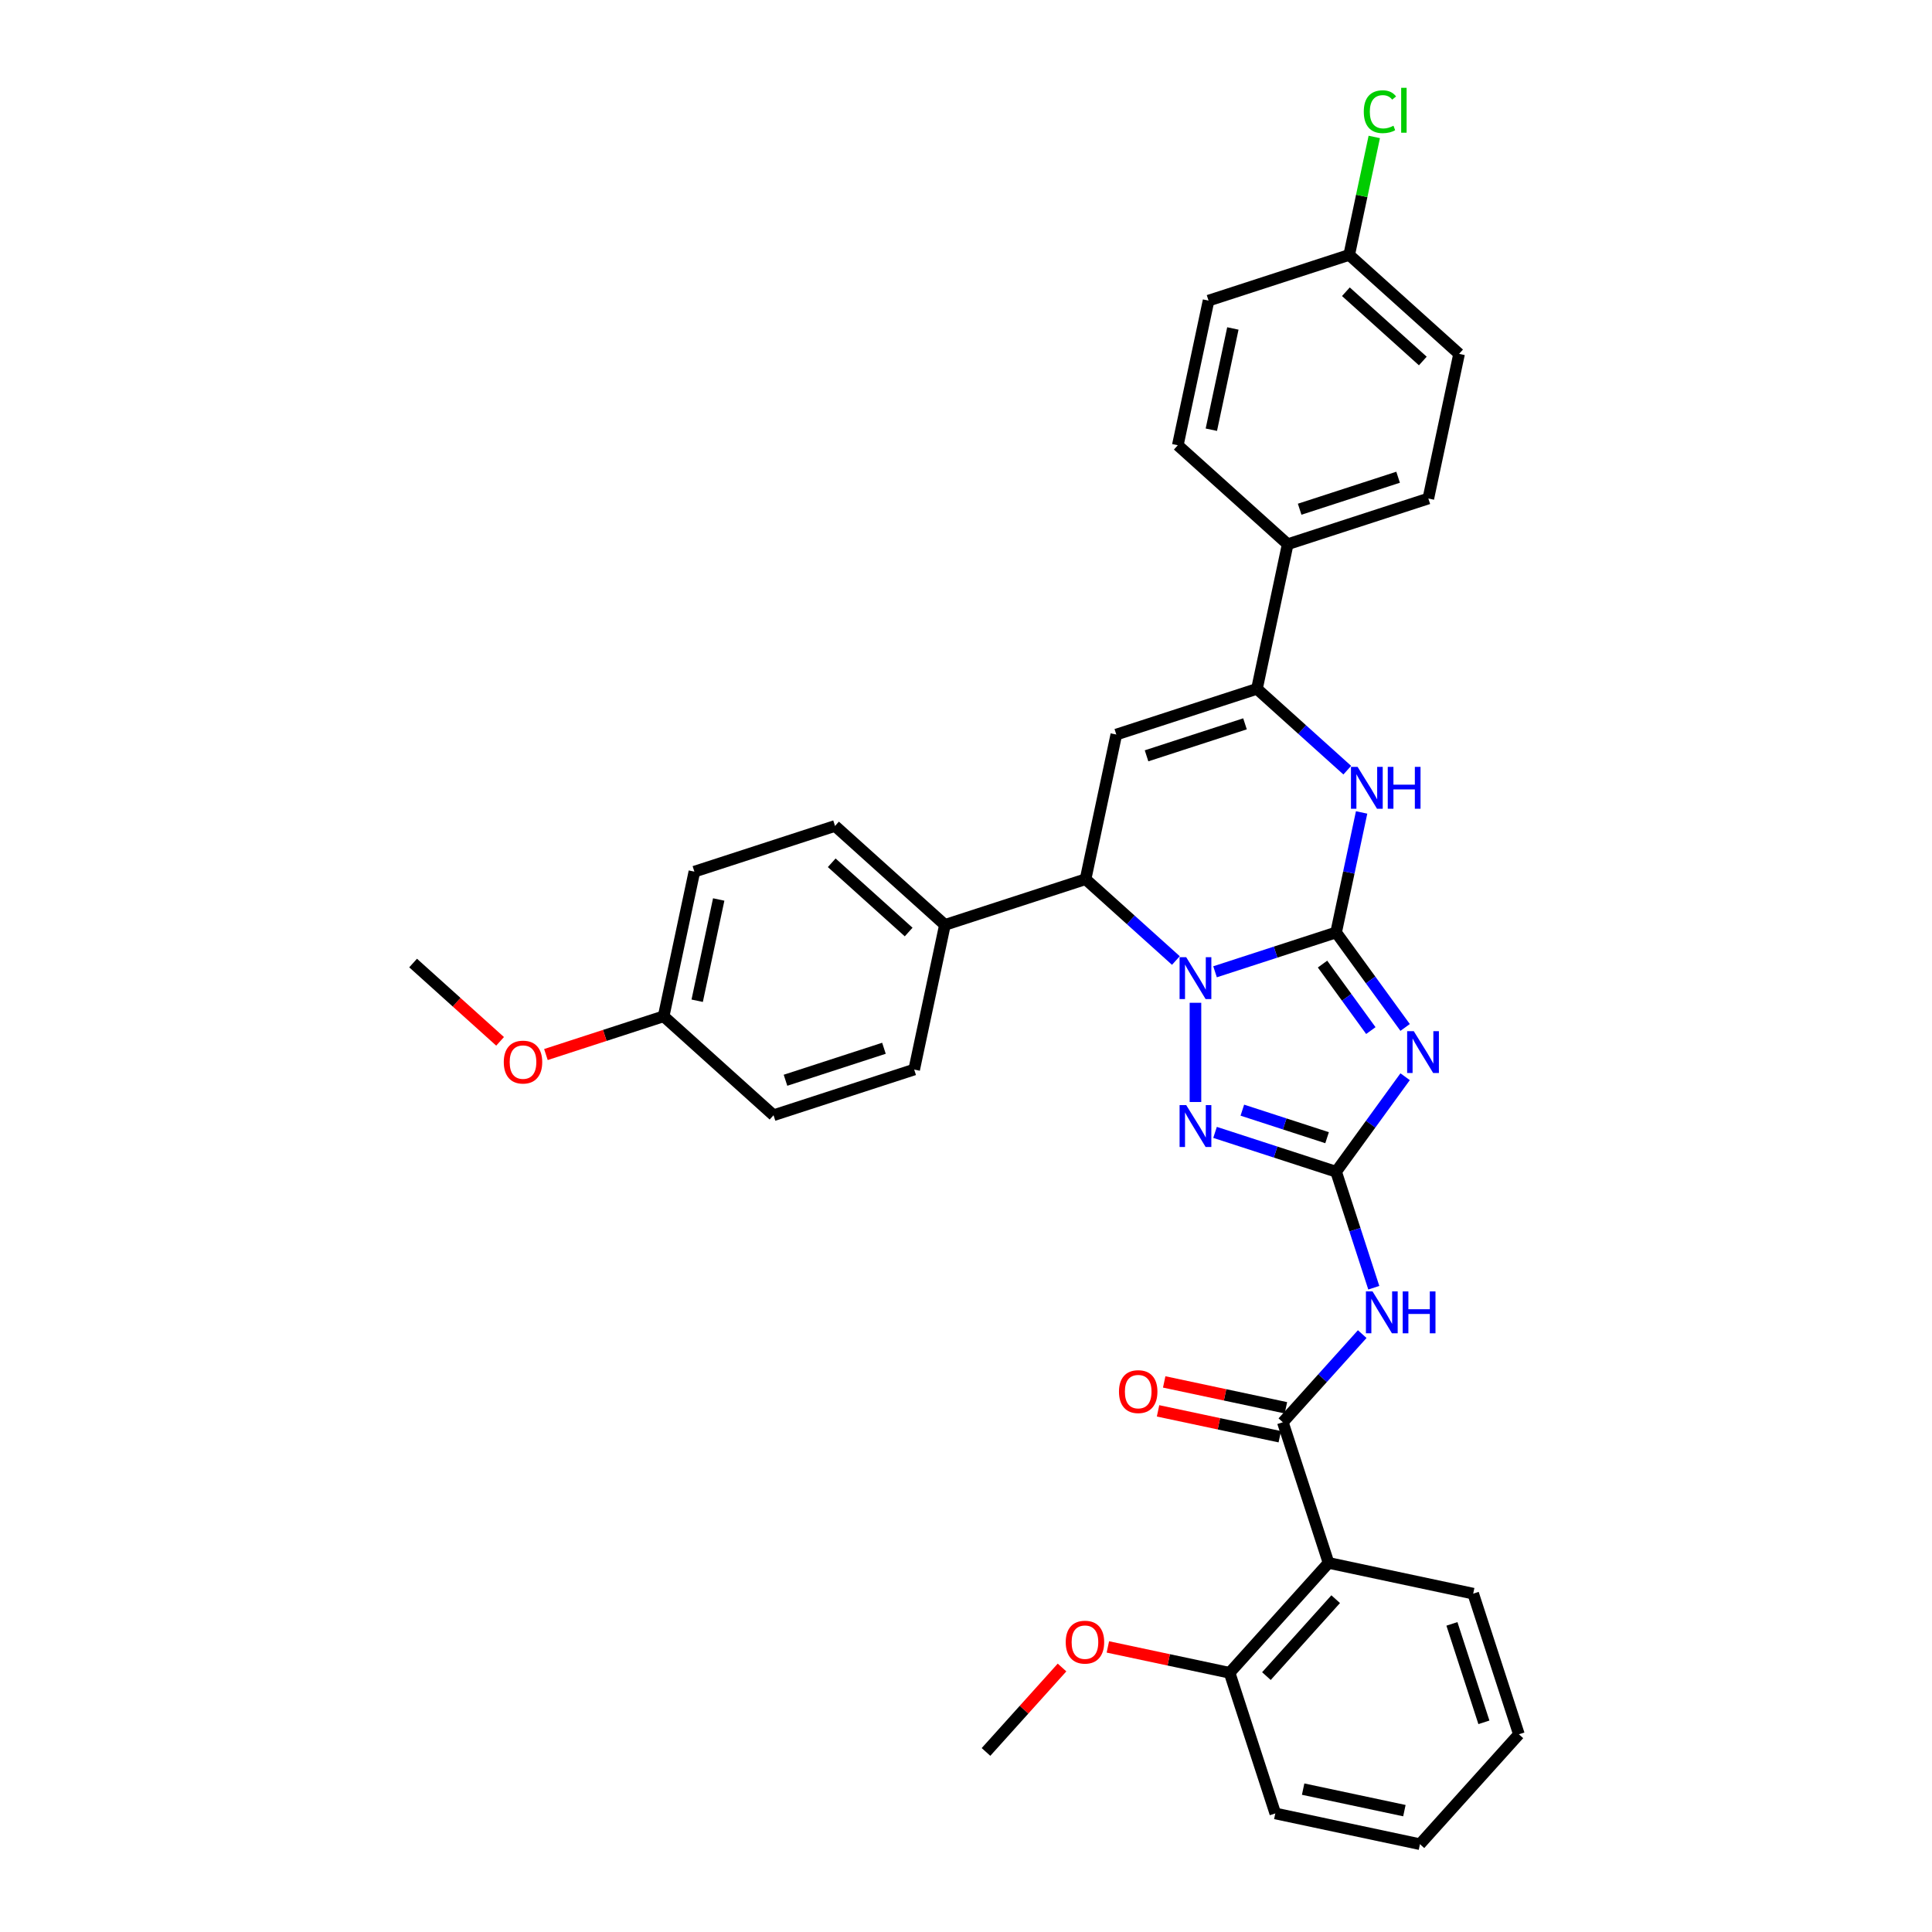 <?xml version='1.0' encoding='iso-8859-1'?>
<svg version='1.1' baseProfile='full'
              xmlns='http://www.w3.org/2000/svg'
                      xmlns:rdkit='http://www.rdkit.org/xml'
                      xmlns:xlink='http://www.w3.org/1999/xlink'
                  xml:space='preserve'
width='1000px' height='1000px' viewBox='0 0 1000 1000'>
<!-- END OF HEADER -->
<rect style='opacity:1.0;fill:#FFFFFF;stroke:none' width='1000' height='1000' x='0' y='0'> </rect>
<path class='bond-0' d='M 691.565,482.635 L 660.234,492.815' style='fill:none;fill-rule:evenodd;stroke:#000000;stroke-width:6px;stroke-linecap:butt;stroke-linejoin:miter;stroke-opacity:1' />
<path class='bond-0' d='M 660.234,492.815 L 628.903,502.995' style='fill:none;fill-rule:evenodd;stroke:#0000FF;stroke-width:6px;stroke-linecap:butt;stroke-linejoin:miter;stroke-opacity:1' />
<path class='bond-1' d='M 691.565,482.635 L 709.427,507.221' style='fill:none;fill-rule:evenodd;stroke:#000000;stroke-width:6px;stroke-linecap:butt;stroke-linejoin:miter;stroke-opacity:1' />
<path class='bond-1' d='M 709.427,507.221 L 727.29,531.807' style='fill:none;fill-rule:evenodd;stroke:#0000FF;stroke-width:6px;stroke-linecap:butt;stroke-linejoin:miter;stroke-opacity:1' />
<path class='bond-1' d='M 684.539,499.009 L 697.043,516.219' style='fill:none;fill-rule:evenodd;stroke:#000000;stroke-width:6px;stroke-linecap:butt;stroke-linejoin:miter;stroke-opacity:1' />
<path class='bond-1' d='M 697.043,516.219 L 709.547,533.429' style='fill:none;fill-rule:evenodd;stroke:#0000FF;stroke-width:6px;stroke-linecap:butt;stroke-linejoin:miter;stroke-opacity:1' />
<path class='bond-4' d='M 691.565,482.635 L 698.167,451.577' style='fill:none;fill-rule:evenodd;stroke:#000000;stroke-width:6px;stroke-linecap:butt;stroke-linejoin:miter;stroke-opacity:1' />
<path class='bond-4' d='M 698.167,451.577 L 704.768,420.518' style='fill:none;fill-rule:evenodd;stroke:#0000FF;stroke-width:6px;stroke-linecap:butt;stroke-linejoin:miter;stroke-opacity:1' />
<path class='bond-3' d='M 618.769,519.04 L 618.769,570.396' style='fill:none;fill-rule:evenodd;stroke:#0000FF;stroke-width:6px;stroke-linecap:butt;stroke-linejoin:miter;stroke-opacity:1' />
<path class='bond-8' d='M 608.635,497.163 L 585.262,476.117' style='fill:none;fill-rule:evenodd;stroke:#0000FF;stroke-width:6px;stroke-linecap:butt;stroke-linejoin:miter;stroke-opacity:1' />
<path class='bond-8' d='M 585.262,476.117 L 561.888,455.071' style='fill:none;fill-rule:evenodd;stroke:#000000;stroke-width:6px;stroke-linecap:butt;stroke-linejoin:miter;stroke-opacity:1' />
<path class='bond-2' d='M 727.29,557.31 L 709.427,581.896' style='fill:none;fill-rule:evenodd;stroke:#0000FF;stroke-width:6px;stroke-linecap:butt;stroke-linejoin:miter;stroke-opacity:1' />
<path class='bond-2' d='M 709.427,581.896 L 691.565,606.482' style='fill:none;fill-rule:evenodd;stroke:#000000;stroke-width:6px;stroke-linecap:butt;stroke-linejoin:miter;stroke-opacity:1' />
<path class='bond-7' d='M 691.565,606.482 L 701.319,636.504' style='fill:none;fill-rule:evenodd;stroke:#000000;stroke-width:6px;stroke-linecap:butt;stroke-linejoin:miter;stroke-opacity:1' />
<path class='bond-7' d='M 701.319,636.504 L 711.074,666.526' style='fill:none;fill-rule:evenodd;stroke:#0000FF;stroke-width:6px;stroke-linecap:butt;stroke-linejoin:miter;stroke-opacity:1' />
<path class='bond-35' d='M 691.565,606.482 L 660.234,596.302' style='fill:none;fill-rule:evenodd;stroke:#000000;stroke-width:6px;stroke-linecap:butt;stroke-linejoin:miter;stroke-opacity:1' />
<path class='bond-35' d='M 660.234,596.302 L 628.903,586.122' style='fill:none;fill-rule:evenodd;stroke:#0000FF;stroke-width:6px;stroke-linecap:butt;stroke-linejoin:miter;stroke-opacity:1' />
<path class='bond-35' d='M 686.896,588.869 L 664.965,581.743' style='fill:none;fill-rule:evenodd;stroke:#000000;stroke-width:6px;stroke-linecap:butt;stroke-linejoin:miter;stroke-opacity:1' />
<path class='bond-35' d='M 664.965,581.743 L 643.033,574.617' style='fill:none;fill-rule:evenodd;stroke:#0000FF;stroke-width:6px;stroke-linecap:butt;stroke-linejoin:miter;stroke-opacity:1' />
<path class='bond-6' d='M 697.345,398.641 L 673.971,377.596' style='fill:none;fill-rule:evenodd;stroke:#0000FF;stroke-width:6px;stroke-linecap:butt;stroke-linejoin:miter;stroke-opacity:1' />
<path class='bond-6' d='M 673.971,377.596 L 650.597,356.55' style='fill:none;fill-rule:evenodd;stroke:#000000;stroke-width:6px;stroke-linecap:butt;stroke-linejoin:miter;stroke-opacity:1' />
<path class='bond-5' d='M 577.802,380.202 L 650.597,356.55' style='fill:none;fill-rule:evenodd;stroke:#000000;stroke-width:6px;stroke-linecap:butt;stroke-linejoin:miter;stroke-opacity:1' />
<path class='bond-5' d='M 593.452,391.214 L 644.408,374.657' style='fill:none;fill-rule:evenodd;stroke:#000000;stroke-width:6px;stroke-linecap:butt;stroke-linejoin:miter;stroke-opacity:1' />
<path class='bond-34' d='M 577.802,380.202 L 561.888,455.071' style='fill:none;fill-rule:evenodd;stroke:#000000;stroke-width:6px;stroke-linecap:butt;stroke-linejoin:miter;stroke-opacity:1' />
<path class='bond-11' d='M 650.597,356.55 L 666.511,281.681' style='fill:none;fill-rule:evenodd;stroke:#000000;stroke-width:6px;stroke-linecap:butt;stroke-linejoin:miter;stroke-opacity:1' />
<path class='bond-9' d='M 705.083,690.533 L 684.542,713.346' style='fill:none;fill-rule:evenodd;stroke:#0000FF;stroke-width:6px;stroke-linecap:butt;stroke-linejoin:miter;stroke-opacity:1' />
<path class='bond-9' d='M 684.542,713.346 L 664.001,736.159' style='fill:none;fill-rule:evenodd;stroke:#000000;stroke-width:6px;stroke-linecap:butt;stroke-linejoin:miter;stroke-opacity:1' />
<path class='bond-12' d='M 561.888,455.071 L 489.092,478.724' style='fill:none;fill-rule:evenodd;stroke:#000000;stroke-width:6px;stroke-linecap:butt;stroke-linejoin:miter;stroke-opacity:1' />
<path class='bond-10' d='M 664.001,736.159 L 687.654,808.955' style='fill:none;fill-rule:evenodd;stroke:#000000;stroke-width:6px;stroke-linecap:butt;stroke-linejoin:miter;stroke-opacity:1' />
<path class='bond-13' d='M 665.592,728.672 L 634.09,721.976' style='fill:none;fill-rule:evenodd;stroke:#000000;stroke-width:6px;stroke-linecap:butt;stroke-linejoin:miter;stroke-opacity:1' />
<path class='bond-13' d='M 634.09,721.976 L 602.587,715.28' style='fill:none;fill-rule:evenodd;stroke:#FF0000;stroke-width:6px;stroke-linecap:butt;stroke-linejoin:miter;stroke-opacity:1' />
<path class='bond-13' d='M 662.41,743.646 L 630.907,736.95' style='fill:none;fill-rule:evenodd;stroke:#000000;stroke-width:6px;stroke-linecap:butt;stroke-linejoin:miter;stroke-opacity:1' />
<path class='bond-13' d='M 630.907,736.95 L 599.405,730.254' style='fill:none;fill-rule:evenodd;stroke:#FF0000;stroke-width:6px;stroke-linecap:butt;stroke-linejoin:miter;stroke-opacity:1' />
<path class='bond-14' d='M 687.654,808.955 L 636.437,865.836' style='fill:none;fill-rule:evenodd;stroke:#000000;stroke-width:6px;stroke-linecap:butt;stroke-linejoin:miter;stroke-opacity:1' />
<path class='bond-14' d='M 691.348,827.73 L 655.496,867.547' style='fill:none;fill-rule:evenodd;stroke:#000000;stroke-width:6px;stroke-linecap:butt;stroke-linejoin:miter;stroke-opacity:1' />
<path class='bond-26' d='M 687.654,808.955 L 762.523,824.868' style='fill:none;fill-rule:evenodd;stroke:#000000;stroke-width:6px;stroke-linecap:butt;stroke-linejoin:miter;stroke-opacity:1' />
<path class='bond-15' d='M 666.511,281.681 L 739.307,258.028' style='fill:none;fill-rule:evenodd;stroke:#000000;stroke-width:6px;stroke-linecap:butt;stroke-linejoin:miter;stroke-opacity:1' />
<path class='bond-15' d='M 672.7,263.574 L 723.657,247.017' style='fill:none;fill-rule:evenodd;stroke:#000000;stroke-width:6px;stroke-linecap:butt;stroke-linejoin:miter;stroke-opacity:1' />
<path class='bond-16' d='M 666.511,281.681 L 609.63,230.464' style='fill:none;fill-rule:evenodd;stroke:#000000;stroke-width:6px;stroke-linecap:butt;stroke-linejoin:miter;stroke-opacity:1' />
<path class='bond-17' d='M 489.092,478.724 L 432.211,427.508' style='fill:none;fill-rule:evenodd;stroke:#000000;stroke-width:6px;stroke-linecap:butt;stroke-linejoin:miter;stroke-opacity:1' />
<path class='bond-17' d='M 470.317,482.418 L 430.5,446.567' style='fill:none;fill-rule:evenodd;stroke:#000000;stroke-width:6px;stroke-linecap:butt;stroke-linejoin:miter;stroke-opacity:1' />
<path class='bond-18' d='M 489.092,478.724 L 473.178,553.593' style='fill:none;fill-rule:evenodd;stroke:#000000;stroke-width:6px;stroke-linecap:butt;stroke-linejoin:miter;stroke-opacity:1' />
<path class='bond-27' d='M 636.437,865.836 L 604.935,859.14' style='fill:none;fill-rule:evenodd;stroke:#000000;stroke-width:6px;stroke-linecap:butt;stroke-linejoin:miter;stroke-opacity:1' />
<path class='bond-27' d='M 604.935,859.14 L 573.432,852.444' style='fill:none;fill-rule:evenodd;stroke:#FF0000;stroke-width:6px;stroke-linecap:butt;stroke-linejoin:miter;stroke-opacity:1' />
<path class='bond-29' d='M 636.437,865.836 L 660.09,938.632' style='fill:none;fill-rule:evenodd;stroke:#000000;stroke-width:6px;stroke-linecap:butt;stroke-linejoin:miter;stroke-opacity:1' />
<path class='bond-22' d='M 739.307,258.028 L 755.22,183.159' style='fill:none;fill-rule:evenodd;stroke:#000000;stroke-width:6px;stroke-linecap:butt;stroke-linejoin:miter;stroke-opacity:1' />
<path class='bond-21' d='M 609.63,230.464 L 625.543,155.595' style='fill:none;fill-rule:evenodd;stroke:#000000;stroke-width:6px;stroke-linecap:butt;stroke-linejoin:miter;stroke-opacity:1' />
<path class='bond-21' d='M 626.99,222.417 L 638.13,170.008' style='fill:none;fill-rule:evenodd;stroke:#000000;stroke-width:6px;stroke-linecap:butt;stroke-linejoin:miter;stroke-opacity:1' />
<path class='bond-23' d='M 432.211,427.508 L 359.415,451.16' style='fill:none;fill-rule:evenodd;stroke:#000000;stroke-width:6px;stroke-linecap:butt;stroke-linejoin:miter;stroke-opacity:1' />
<path class='bond-24' d='M 473.178,553.593 L 400.383,577.246' style='fill:none;fill-rule:evenodd;stroke:#000000;stroke-width:6px;stroke-linecap:butt;stroke-linejoin:miter;stroke-opacity:1' />
<path class='bond-24' d='M 457.529,542.582 L 406.572,559.139' style='fill:none;fill-rule:evenodd;stroke:#000000;stroke-width:6px;stroke-linecap:butt;stroke-linejoin:miter;stroke-opacity:1' />
<path class='bond-19' d='M 698.339,131.943 L 625.543,155.595' style='fill:none;fill-rule:evenodd;stroke:#000000;stroke-width:6px;stroke-linecap:butt;stroke-linejoin:miter;stroke-opacity:1' />
<path class='bond-25' d='M 698.339,131.943 L 704.828,101.412' style='fill:none;fill-rule:evenodd;stroke:#000000;stroke-width:6px;stroke-linecap:butt;stroke-linejoin:miter;stroke-opacity:1' />
<path class='bond-25' d='M 704.828,101.412 L 711.318,70.882' style='fill:none;fill-rule:evenodd;stroke:#00CC00;stroke-width:6px;stroke-linecap:butt;stroke-linejoin:miter;stroke-opacity:1' />
<path class='bond-36' d='M 698.339,131.943 L 755.22,183.159' style='fill:none;fill-rule:evenodd;stroke:#000000;stroke-width:6px;stroke-linecap:butt;stroke-linejoin:miter;stroke-opacity:1' />
<path class='bond-36' d='M 696.628,151.001 L 736.445,186.853' style='fill:none;fill-rule:evenodd;stroke:#000000;stroke-width:6px;stroke-linecap:butt;stroke-linejoin:miter;stroke-opacity:1' />
<path class='bond-20' d='M 343.501,526.029 L 400.383,577.246' style='fill:none;fill-rule:evenodd;stroke:#000000;stroke-width:6px;stroke-linecap:butt;stroke-linejoin:miter;stroke-opacity:1' />
<path class='bond-28' d='M 343.501,526.029 L 313.036,535.928' style='fill:none;fill-rule:evenodd;stroke:#000000;stroke-width:6px;stroke-linecap:butt;stroke-linejoin:miter;stroke-opacity:1' />
<path class='bond-28' d='M 313.036,535.928 L 282.57,545.827' style='fill:none;fill-rule:evenodd;stroke:#FF0000;stroke-width:6px;stroke-linecap:butt;stroke-linejoin:miter;stroke-opacity:1' />
<path class='bond-37' d='M 343.501,526.029 L 359.415,451.16' style='fill:none;fill-rule:evenodd;stroke:#000000;stroke-width:6px;stroke-linecap:butt;stroke-linejoin:miter;stroke-opacity:1' />
<path class='bond-37' d='M 360.862,517.982 L 372.002,465.574' style='fill:none;fill-rule:evenodd;stroke:#000000;stroke-width:6px;stroke-linecap:butt;stroke-linejoin:miter;stroke-opacity:1' />
<path class='bond-32' d='M 762.523,824.868 L 786.175,897.664' style='fill:none;fill-rule:evenodd;stroke:#000000;stroke-width:6px;stroke-linecap:butt;stroke-linejoin:miter;stroke-opacity:1' />
<path class='bond-32' d='M 751.512,840.518 L 768.069,891.475' style='fill:none;fill-rule:evenodd;stroke:#000000;stroke-width:6px;stroke-linecap:butt;stroke-linejoin:miter;stroke-opacity:1' />
<path class='bond-30' d='M 549.704,863.098 L 530.028,884.951' style='fill:none;fill-rule:evenodd;stroke:#FF0000;stroke-width:6px;stroke-linecap:butt;stroke-linejoin:miter;stroke-opacity:1' />
<path class='bond-30' d='M 530.028,884.951 L 510.352,906.804' style='fill:none;fill-rule:evenodd;stroke:#000000;stroke-width:6px;stroke-linecap:butt;stroke-linejoin:miter;stroke-opacity:1' />
<path class='bond-31' d='M 258.842,539 L 236.333,518.733' style='fill:none;fill-rule:evenodd;stroke:#FF0000;stroke-width:6px;stroke-linecap:butt;stroke-linejoin:miter;stroke-opacity:1' />
<path class='bond-31' d='M 236.333,518.733 L 213.825,498.466' style='fill:none;fill-rule:evenodd;stroke:#000000;stroke-width:6px;stroke-linecap:butt;stroke-linejoin:miter;stroke-opacity:1' />
<path class='bond-38' d='M 660.09,938.632 L 734.959,954.545' style='fill:none;fill-rule:evenodd;stroke:#000000;stroke-width:6px;stroke-linecap:butt;stroke-linejoin:miter;stroke-opacity:1' />
<path class='bond-38' d='M 674.503,926.045 L 726.912,937.185' style='fill:none;fill-rule:evenodd;stroke:#000000;stroke-width:6px;stroke-linecap:butt;stroke-linejoin:miter;stroke-opacity:1' />
<path class='bond-33' d='M 786.175,897.664 L 734.959,954.545' style='fill:none;fill-rule:evenodd;stroke:#000000;stroke-width:6px;stroke-linecap:butt;stroke-linejoin:miter;stroke-opacity:1' />
<path  class='atom-1' d='M 613.978 495.45
L 621.081 506.931
Q 621.785 508.064, 622.918 510.115
Q 624.051 512.166, 624.112 512.289
L 624.112 495.45
L 626.99 495.45
L 626.99 517.126
L 624.02 517.126
L 616.397 504.573
Q 615.509 503.104, 614.56 501.42
Q 613.641 499.736, 613.366 499.215
L 613.366 517.126
L 610.549 517.126
L 610.549 495.45
L 613.978 495.45
' fill='#0000FF'/>
<path  class='atom-2' d='M 731.763 533.72
L 738.866 545.202
Q 739.571 546.334, 740.703 548.386
Q 741.836 550.437, 741.897 550.56
L 741.897 533.72
L 744.775 533.72
L 744.775 555.397
L 741.806 555.397
L 734.182 542.844
Q 733.294 541.375, 732.345 539.691
Q 731.427 538.007, 731.151 537.486
L 731.151 555.397
L 728.334 555.397
L 728.334 533.72
L 731.763 533.72
' fill='#0000FF'/>
<path  class='atom-4' d='M 613.978 571.991
L 621.081 583.472
Q 621.785 584.605, 622.918 586.657
Q 624.051 588.708, 624.112 588.83
L 624.112 571.991
L 626.99 571.991
L 626.99 593.668
L 624.02 593.668
L 616.397 581.115
Q 615.509 579.645, 614.56 577.961
Q 613.641 576.278, 613.366 575.757
L 613.366 593.668
L 610.549 593.668
L 610.549 571.991
L 613.978 571.991
' fill='#0000FF'/>
<path  class='atom-5' d='M 702.687 396.928
L 709.79 408.409
Q 710.494 409.542, 711.627 411.593
Q 712.76 413.644, 712.821 413.767
L 712.821 396.928
L 715.699 396.928
L 715.699 418.604
L 712.729 418.604
L 705.106 406.052
Q 704.218 404.582, 703.269 402.898
Q 702.35 401.214, 702.075 400.694
L 702.075 418.604
L 699.258 418.604
L 699.258 396.928
L 702.687 396.928
' fill='#0000FF'/>
<path  class='atom-5' d='M 718.302 396.928
L 721.241 396.928
L 721.241 406.143
L 732.324 406.143
L 732.324 396.928
L 735.263 396.928
L 735.263 418.604
L 732.324 418.604
L 732.324 408.593
L 721.241 408.593
L 721.241 418.604
L 718.302 418.604
L 718.302 396.928
' fill='#0000FF'/>
<path  class='atom-8' d='M 710.426 668.439
L 717.529 679.921
Q 718.233 681.053, 719.366 683.105
Q 720.499 685.156, 720.56 685.278
L 720.56 668.439
L 723.438 668.439
L 723.438 690.116
L 720.468 690.116
L 712.845 677.563
Q 711.957 676.093, 711.008 674.41
Q 710.089 672.726, 709.814 672.205
L 709.814 690.116
L 706.997 690.116
L 706.997 668.439
L 710.426 668.439
' fill='#0000FF'/>
<path  class='atom-8' d='M 726.04 668.439
L 728.98 668.439
L 728.98 677.655
L 740.063 677.655
L 740.063 668.439
L 743.002 668.439
L 743.002 690.116
L 740.063 690.116
L 740.063 680.104
L 728.98 680.104
L 728.98 690.116
L 726.04 690.116
L 726.04 668.439
' fill='#0000FF'/>
<path  class='atom-14' d='M 579.182 720.306
Q 579.182 715.102, 581.753 712.193
Q 584.325 709.284, 589.132 709.284
Q 593.939 709.284, 596.511 712.193
Q 599.082 715.102, 599.082 720.306
Q 599.082 725.573, 596.48 728.573
Q 593.878 731.543, 589.132 731.543
Q 584.356 731.543, 581.753 728.573
Q 579.182 725.603, 579.182 720.306
M 589.132 729.093
Q 592.439 729.093, 594.214 726.889
Q 596.021 724.654, 596.021 720.306
Q 596.021 716.051, 594.214 713.908
Q 592.439 711.734, 589.132 711.734
Q 585.825 711.734, 584.019 713.877
Q 582.243 716.02, 582.243 720.306
Q 582.243 724.685, 584.019 726.889
Q 585.825 729.093, 589.132 729.093
' fill='#FF0000'/>
<path  class='atom-26' d='M 705.894 57.824
Q 705.894 52.435, 708.405 49.618
Q 710.946 46.771, 715.753 46.771
Q 720.223 46.771, 722.611 49.925
L 720.59 51.578
Q 718.845 49.282, 715.753 49.282
Q 712.477 49.282, 710.732 51.486
Q 709.017 53.66, 709.017 57.824
Q 709.017 62.11, 710.793 64.314
Q 712.599 66.519, 716.09 66.519
Q 718.478 66.519, 721.264 65.08
L 722.121 67.376
Q 720.988 68.111, 719.274 68.54
Q 717.559 68.968, 715.661 68.968
Q 710.946 68.968, 708.405 66.09
Q 705.894 63.212, 705.894 57.824
' fill='#00CC00'/>
<path  class='atom-26' d='M 725.244 45.455
L 728.061 45.455
L 728.061 68.693
L 725.244 68.693
L 725.244 45.455
' fill='#00CC00'/>
<path  class='atom-28' d='M 551.618 849.983
Q 551.618 844.779, 554.19 841.87
Q 556.762 838.961, 561.568 838.961
Q 566.375 838.961, 568.947 841.87
Q 571.519 844.779, 571.519 849.983
Q 571.519 855.249, 568.916 858.25
Q 566.314 861.22, 561.568 861.22
Q 556.792 861.22, 554.19 858.25
Q 551.618 855.28, 551.618 849.983
M 561.568 858.77
Q 564.875 858.77, 566.651 856.566
Q 568.457 854.331, 568.457 849.983
Q 568.457 845.728, 566.651 843.585
Q 564.875 841.411, 561.568 841.411
Q 558.262 841.411, 556.455 843.554
Q 554.68 845.697, 554.68 849.983
Q 554.68 854.362, 556.455 856.566
Q 558.262 858.77, 561.568 858.77
' fill='#FF0000'/>
<path  class='atom-29' d='M 260.756 549.743
Q 260.756 544.539, 263.327 541.63
Q 265.899 538.721, 270.706 538.721
Q 275.513 538.721, 278.085 541.63
Q 280.656 544.539, 280.656 549.743
Q 280.656 555.009, 278.054 558.01
Q 275.452 560.98, 270.706 560.98
Q 265.93 560.98, 263.327 558.01
Q 260.756 555.04, 260.756 549.743
M 270.706 558.53
Q 274.013 558.53, 275.788 556.326
Q 277.595 554.091, 277.595 549.743
Q 277.595 545.488, 275.788 543.344
Q 274.013 541.171, 270.706 541.171
Q 267.399 541.171, 265.593 543.314
Q 263.817 545.457, 263.817 549.743
Q 263.817 554.122, 265.593 556.326
Q 267.399 558.53, 270.706 558.53
' fill='#FF0000'/>
</svg>
